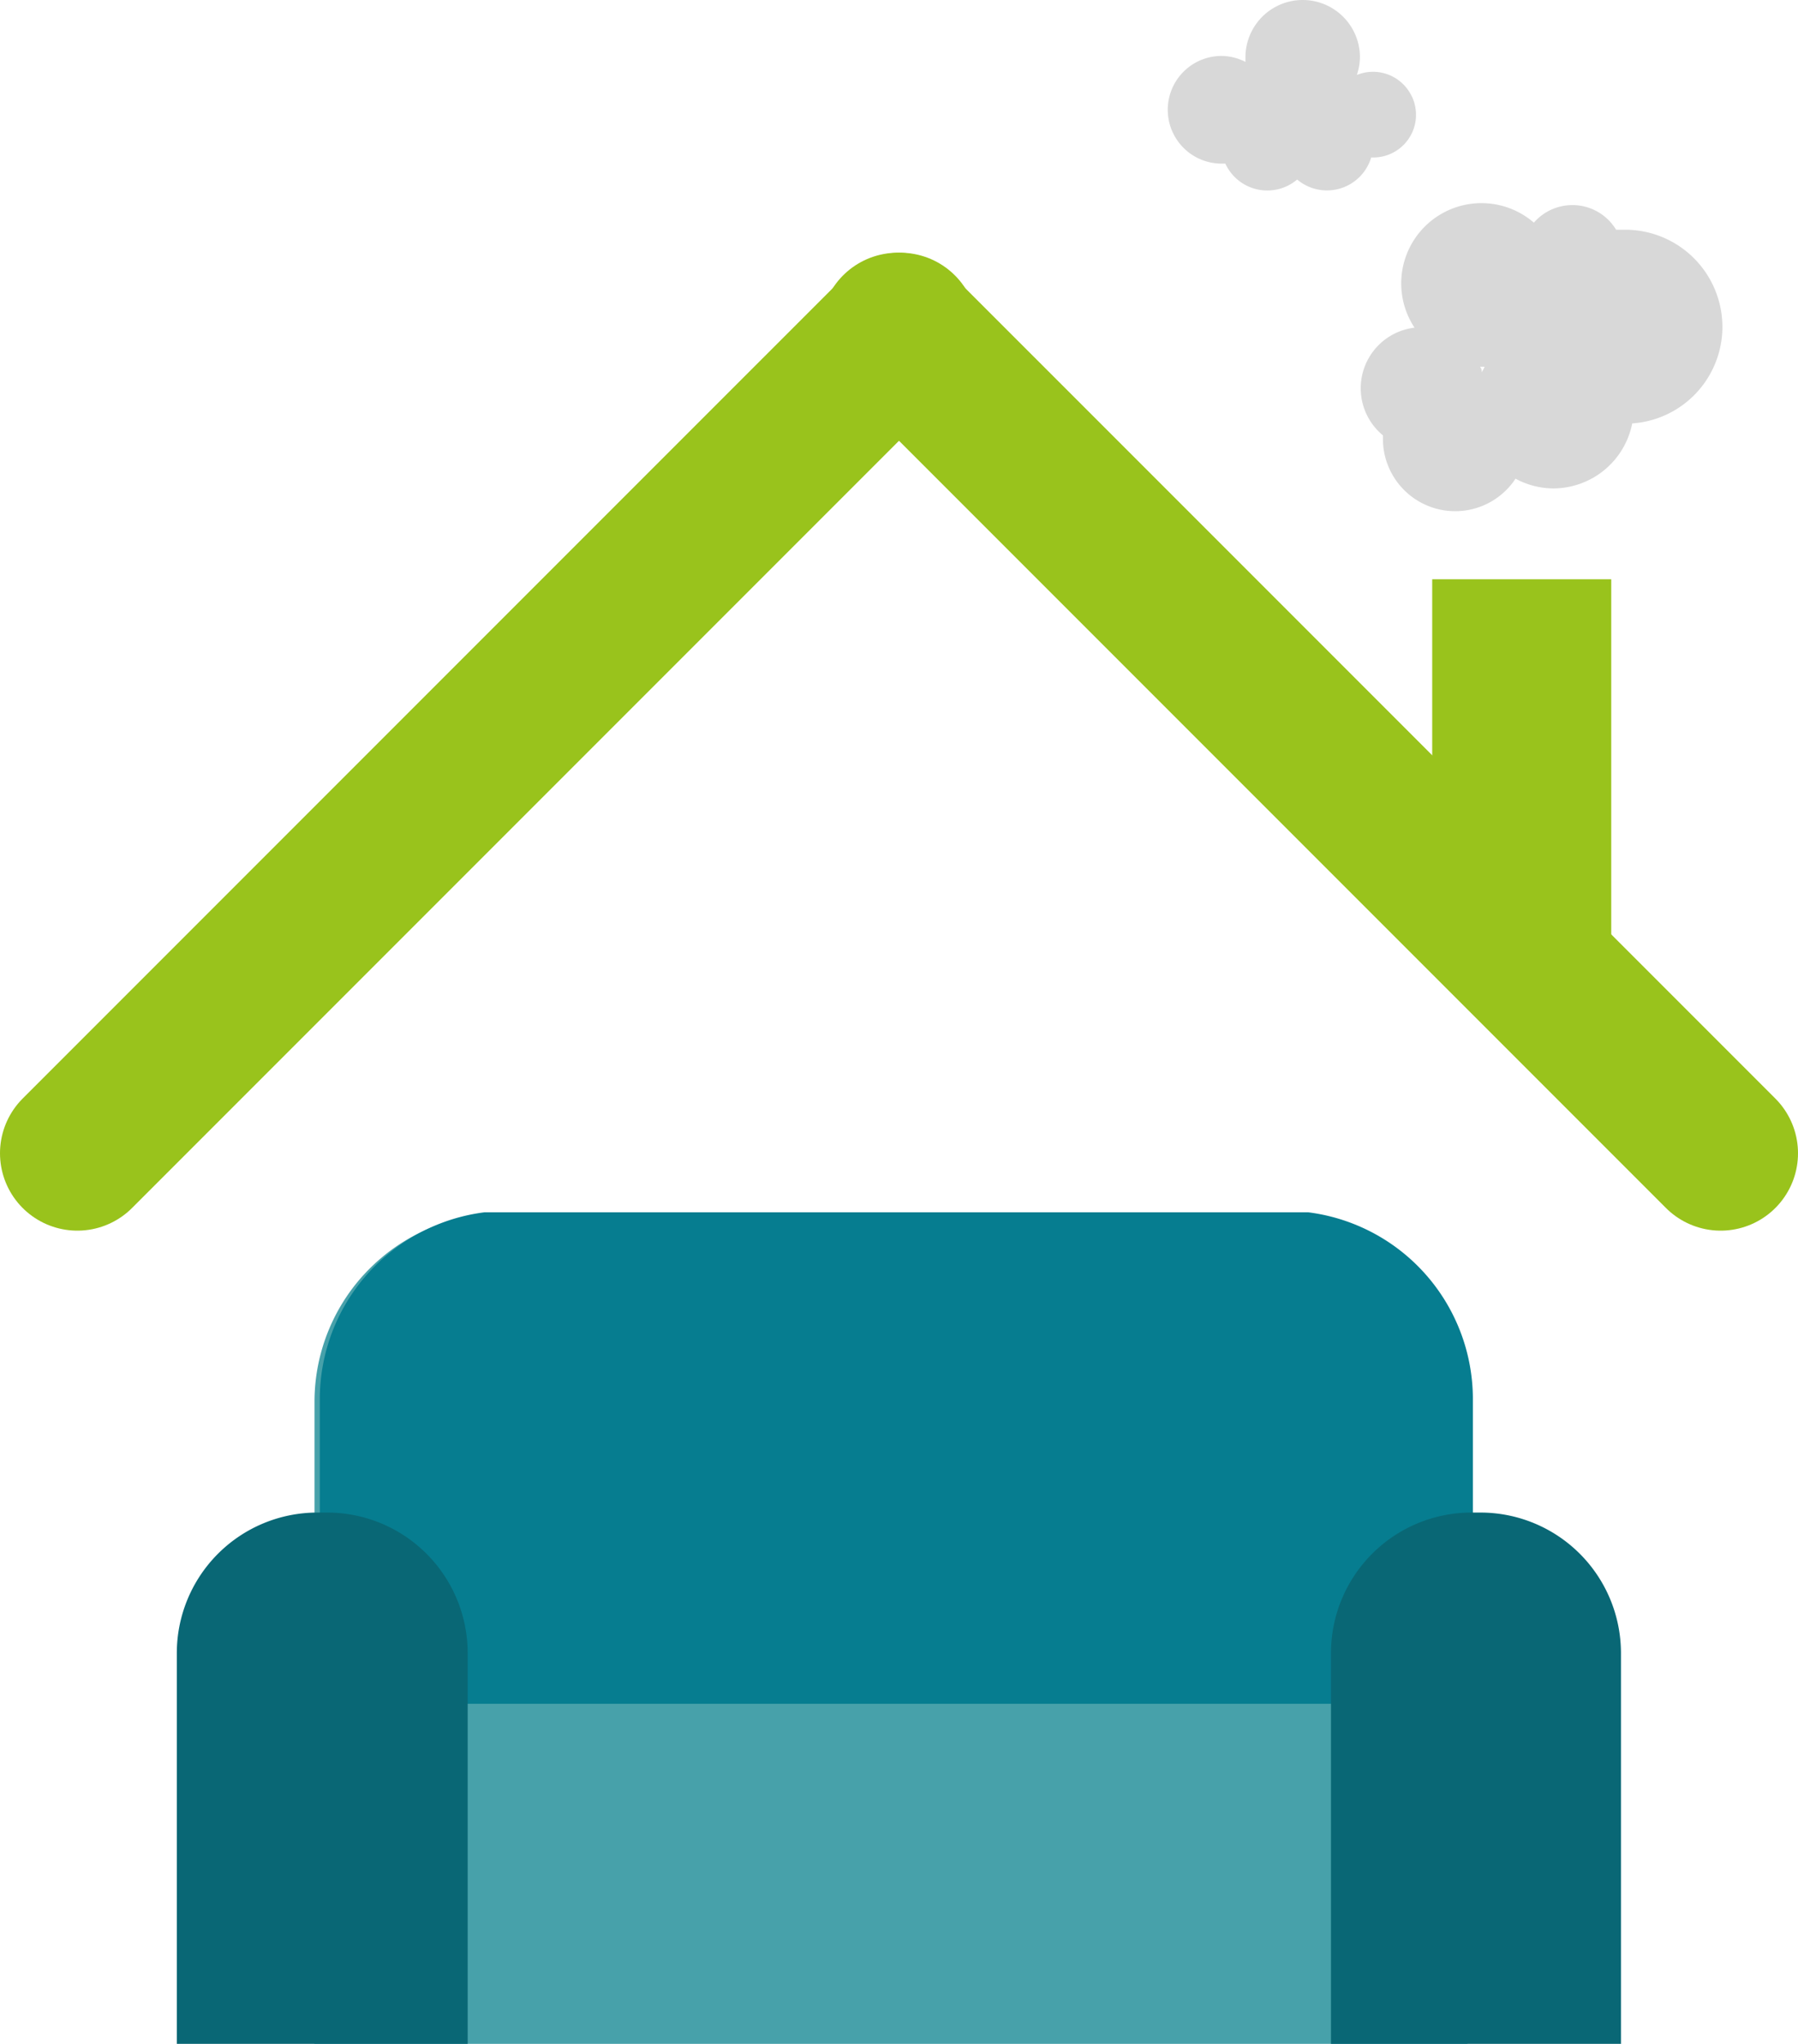 <svg xmlns="http://www.w3.org/2000/svg" viewBox="0 0 81.35 92.44"><defs><style>.cls-1{fill:#99c31c;}.cls-2{fill:none;stroke:#99c31c;stroke-linecap:round;stroke-linejoin:round;stroke-width:7px;}.cls-3{fill:#47a1aa;}.cls-4{fill:#067d90;}.cls-5{fill:#096775;}.cls-6{fill:#d8d8d8;}</style></defs><title>Fichier 43</title><g id="Calque_2" data-name="Calque 2"><g id="PART"><rect class="cls-1" x="64.8" y="26.2" width="8.1" height="17.26"/><line class="cls-2" x1="40.73" y1="14.93" x2="3.5" y2="52.16"/><line class="cls-2" x1="40.62" y1="14.93" x2="77.85" y2="52.16"/><path class="cls-3" d="M14.23,92.44V63.37a8.52,8.52,0,0,1,8.49-8.49H57.9a8.52,8.52,0,0,1,8.49,8.49V92.44Z"/><path class="cls-4" d="M59.19,54.83H21.92a8.52,8.52,0,0,0-7.45,8.42V77.06H66.64V63.25A8.52,8.52,0,0,0,59.19,54.83Z"/><path class="cls-5" d="M8,92.44V74.75a6.36,6.36,0,0,1,6.34-6.34h.48a6.36,6.36,0,0,1,6.34,6.34V92.44Z"/><path class="cls-5" d="M60.22,92.44V74.75a6.36,6.36,0,0,1,6.34-6.34H67a6.36,6.36,0,0,1,6.34,6.34V92.44Z"/><path class="cls-6" d="M77.93,14.79a4.4,4.4,0,0,0-4.4-4.4c-.14,0-.27,0-.41,0a2.31,2.31,0,0,0-3.72-.32A3.63,3.63,0,0,0,64,14.82a2.76,2.76,0,0,0-1.43,4.87c0,.07,0,.13,0,.2a3.27,3.27,0,0,0,6,1.76,3.61,3.61,0,0,0,1.7.44,3.65,3.65,0,0,0,3.58-2.94A4.38,4.38,0,0,0,77.93,14.79ZM67.17,16.6l-.13.24h0c0-.08,0-.17-.08-.25l.19,0Z"/><path class="cls-6" d="M63.7,4.06a1.94,1.94,0,0,0-2.31-.67,2.57,2.57,0,0,0,.14-.8,2.59,2.59,0,1,0-5.18,0c0,.07,0,.14,0,.21a2.41,2.41,0,0,0-1.08-.27,2.43,2.43,0,0,0,0,4.87l.17,0a2.09,2.09,0,0,0,3.25.72,2.09,2.09,0,0,0,3.35-1A1.93,1.93,0,0,0,63.7,4.06Z"/></g></g></svg>